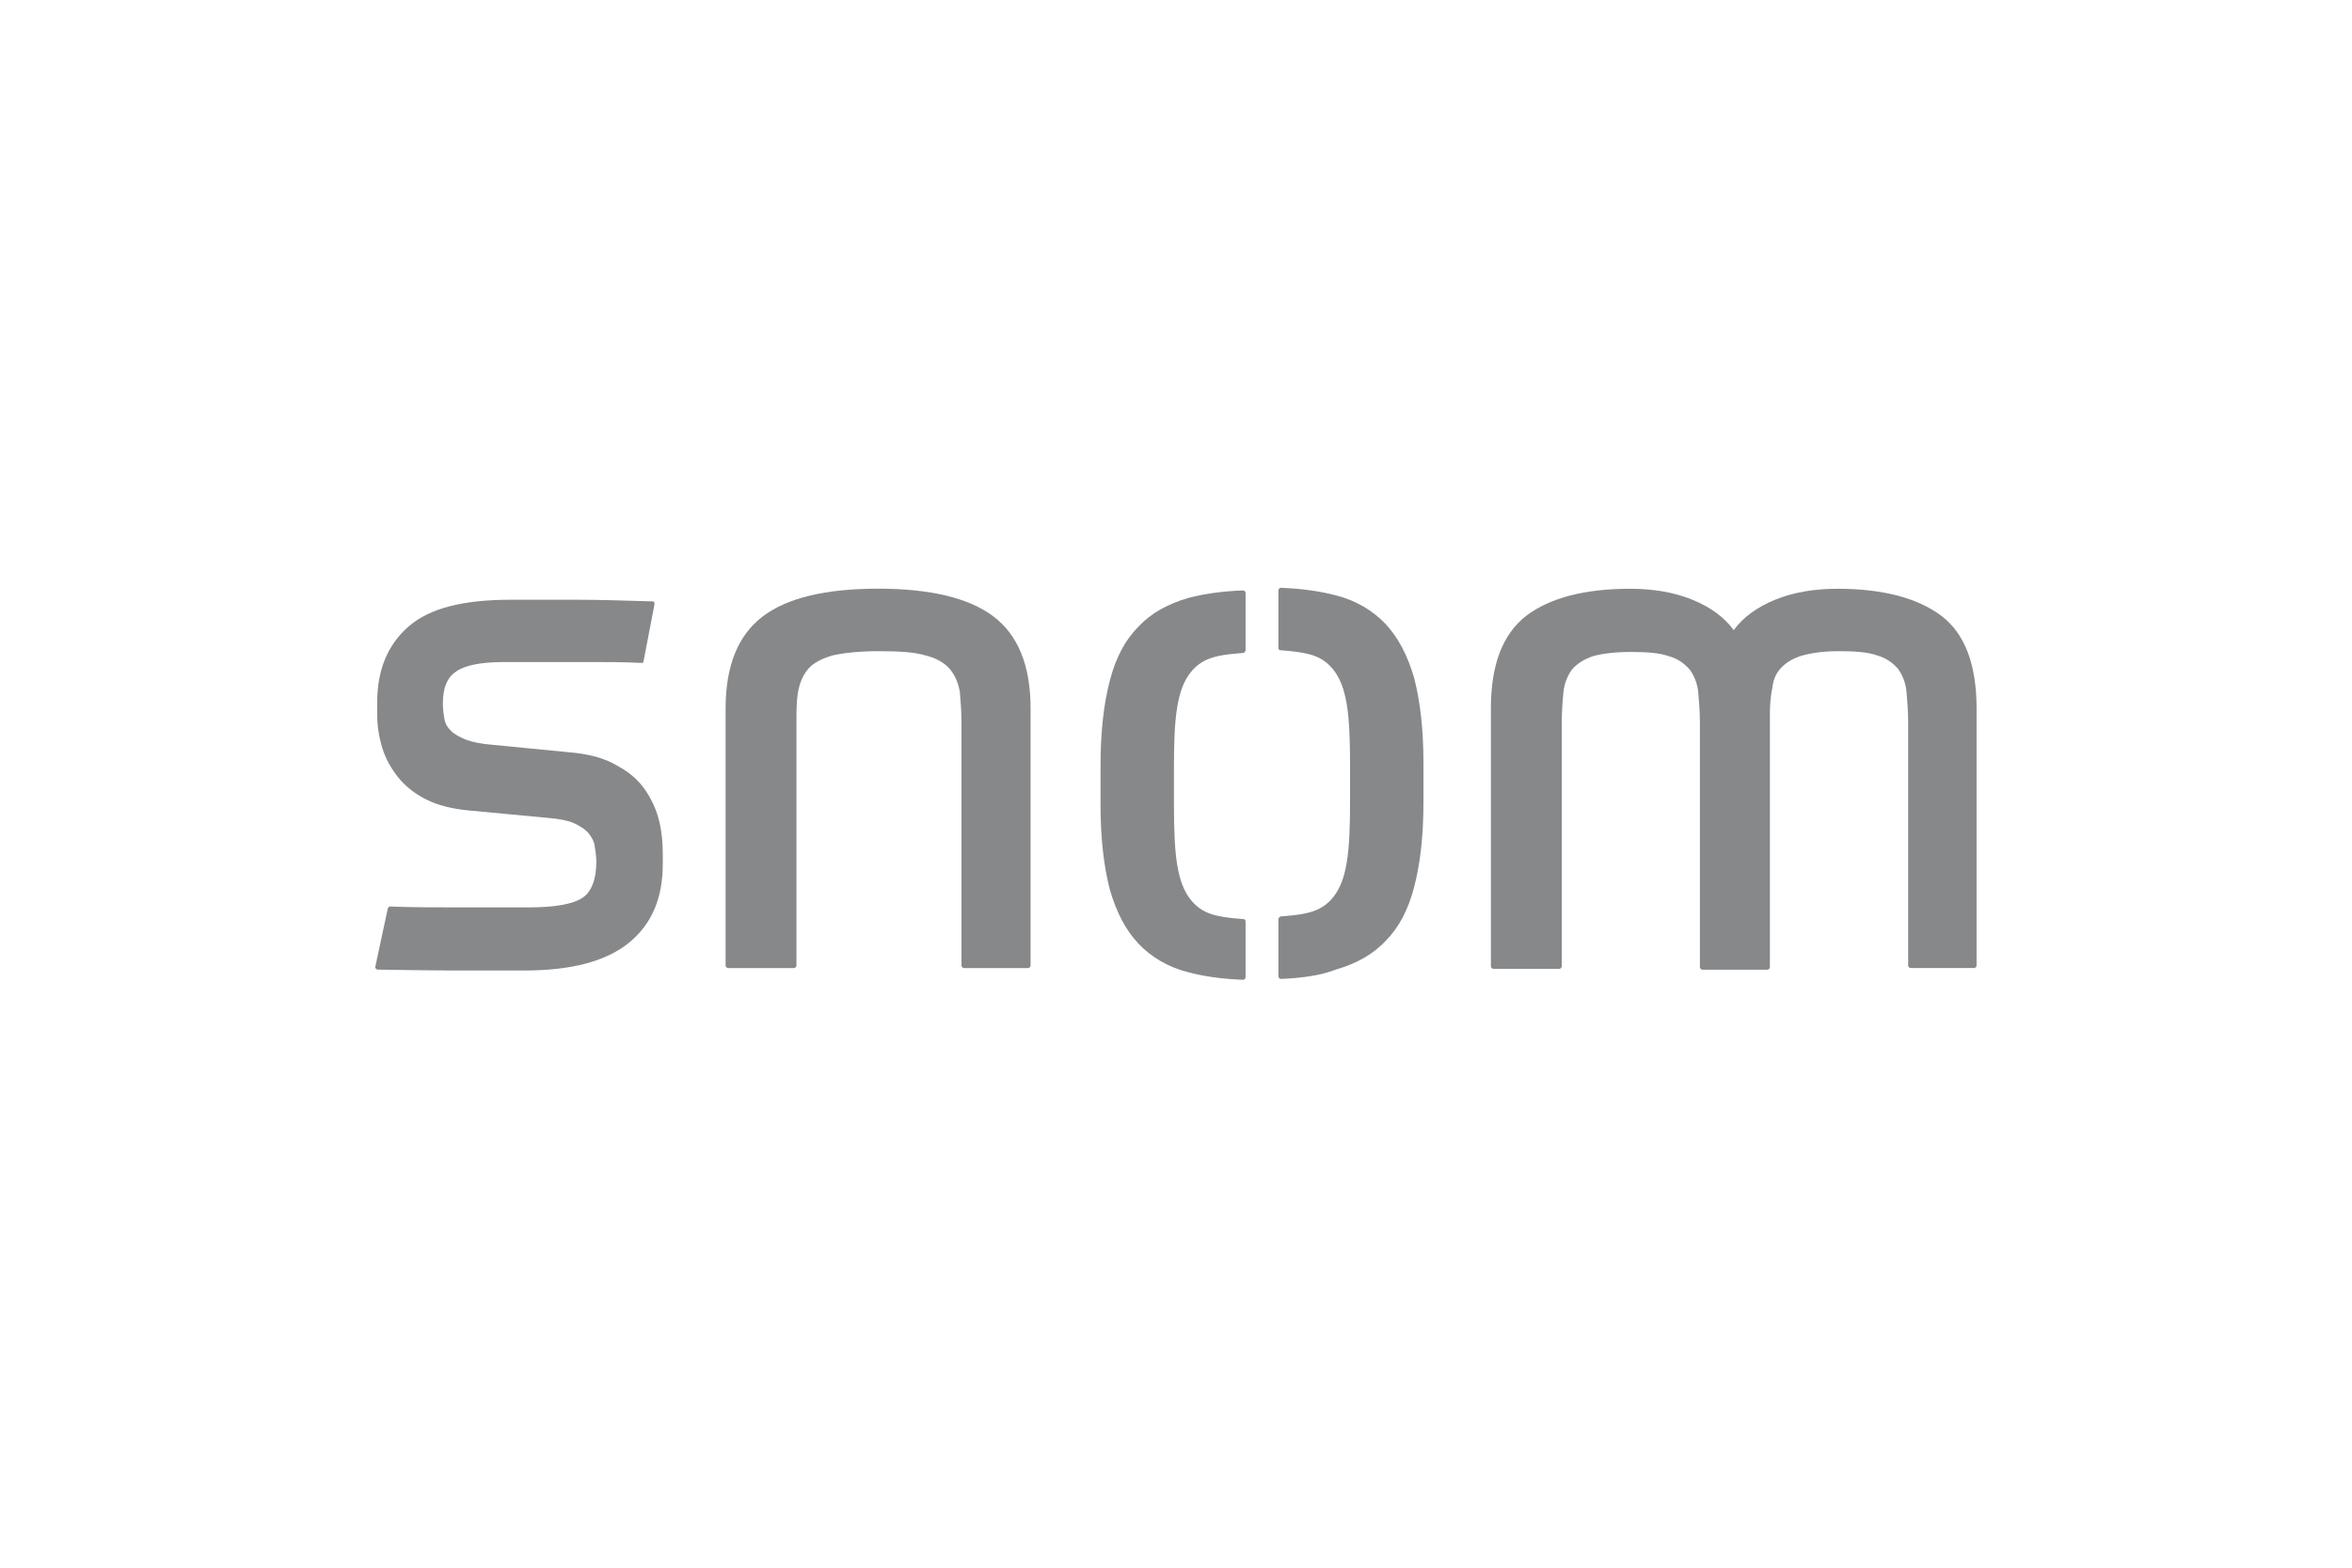 <?xml version="1.0" encoding="UTF-8"?>
<svg xmlns="http://www.w3.org/2000/svg" id="Ebene_1" data-name="Ebene 1" width="240" height="160" viewBox="0 0 240 160">
  <defs>
    <style>
      .cls-1 {
        fill: #87888a;
      }
    </style>
  </defs>
  <path class="cls-1" d="m39.61,92.69c0-.09.09-.17.17-.17h0c2.41.09,4.82.09,7.31.09h6.88c2.67,0,4.47-.34,5.42-.95.95-.6,1.46-1.89,1.46-3.7,0-.6-.09-1.12-.17-1.63s-.34-.95-.69-1.38c-.34-.34-.86-.69-1.46-.95-.6-.26-1.46-.43-2.58-.52l-8.17-.77c-1.72-.17-3.1-.52-4.3-1.12-1.2-.6-2.15-1.38-2.84-2.24s-1.29-1.89-1.63-3.01-.52-2.24-.52-3.44v-1.2c0-3.27,1.03-5.85,3.18-7.74s5.59-2.75,10.49-2.75h6.8c2.32,0,4.82.09,7.66.17h0c.09,0,.17.09.17.26h0l-1.12,5.85h0c0,.09-.09.17-.17.17h0c-1.81-.09-3.44-.09-4.82-.09h-9.29c-2.32,0-3.96.34-4.82.95-.95.6-1.38,1.72-1.38,3.27,0,.6.09,1.2.17,1.63.09.52.34.86.69,1.2.34.34.86.6,1.46.86.69.26,1.55.43,2.58.52l7.91.77c2.06.17,3.7.6,4.99,1.38,1.29.69,2.24,1.55,2.92,2.58s1.12,2.06,1.38,3.18c.26,1.12.34,2.24.34,3.27v1.03c0,3.44-1.12,6.11-3.44,8-2.32,1.89-5.85,2.84-10.67,2.84h-7.14c-2.58,0-7.83-.09-7.83-.09-.09,0-.26-.09-.26-.26h0l1.29-6.02Z"></path>
  <path class="cls-1" d="m127.1,99.74c0,.09-.09.26-.26.26h0c-2.15-.09-3.96-.34-5.59-.77-2.06-.52-3.78-1.55-5.08-2.92s-2.24-3.18-2.92-5.51c-.6-2.32-.95-5.16-.95-8.69v-3.96c0-3.53.34-6.37.95-8.69.6-2.32,1.55-4.13,2.92-5.51,1.29-1.38,3.01-2.32,5.08-2.92,1.63-.43,3.44-.69,5.59-.77h0c.09,0,.26.09.26.26v5.85c0,.09-.09.17-.17.26h0c-1.03.09-1.98.17-2.67.34-1.2.26-2.06.77-2.75,1.63s-1.12,1.98-1.38,3.53-.34,3.53-.34,6.11v3.96c0,2.58.09,4.65.34,6.11.26,1.55.69,2.67,1.38,3.53s1.55,1.38,2.75,1.63c.77.17,1.63.26,2.67.34h0c.09,0,.17.09.17.26v5.76-.09Z"></path>
  <path class="cls-1" d="m130.71,99.91c-.09,0-.26-.09-.26-.26h0v-5.85c0-.09.09-.17.17-.26h0c1.03-.09,1.98-.17,2.67-.34,1.2-.26,2.06-.77,2.75-1.63s1.12-1.98,1.38-3.53c.26-1.55.34-3.53.34-6.11v-3.96c0-2.58-.09-4.65-.34-6.11-.26-1.55-.69-2.67-1.38-3.53s-1.55-1.38-2.75-1.63c-.77-.17-1.63-.26-2.67-.34h0c-.09,0-.17-.09-.17-.26v-5.85c0-.09.09-.26.26-.26h0c2.15.09,3.96.34,5.59.77,2.06.52,3.78,1.55,5.08,2.92,1.29,1.38,2.24,3.18,2.92,5.51.6,2.32.95,5.16.95,8.69v3.96c0,3.53-.34,6.37-.95,8.69-.6,2.32-1.55,4.13-2.92,5.51-1.29,1.38-3.01,2.32-5.08,2.92-1.55.6-3.44.86-5.59.95h0Z"></path>
  <path class="cls-1" d="m194.97,98.8c-.09,0-.26-.09-.26-.26v-24.77c0-1.2-.09-2.24-.17-3.18-.09-.95-.43-1.72-.86-2.32-.52-.6-1.2-1.12-2.15-1.38-.95-.34-2.24-.43-3.87-.43-1.55,0-2.75.17-3.7.43s-1.63.69-2.15,1.2c-.52.52-.86,1.2-.95,2.06-.17.77-.26,1.72-.26,2.75v25.81c0,.09-.09.26-.26.26h-6.62c-.09,0-.26-.09-.26-.26v-24.86c0-1.2-.09-2.24-.17-3.18-.09-.95-.43-1.72-.86-2.32-.52-.6-1.2-1.12-2.15-1.38-.95-.34-2.24-.43-3.87-.43s-2.92.17-3.87.43c-.95.34-1.63.77-2.15,1.38-.43.6-.77,1.38-.86,2.32-.09.95-.17,1.98-.17,3.18v24.77c0,.09-.09.26-.26.26h-6.71c-.09,0-.26-.09-.26-.26v-26.32c0-4.47,1.2-7.57,3.61-9.46,2.41-1.81,5.94-2.75,10.58-2.75,2.32,0,4.47.34,6.37,1.12,1.89.77,3.27,1.81,4.22,3.1.95-1.29,2.32-2.32,4.22-3.1,1.89-.77,4.04-1.12,6.37-1.12,4.65,0,8.17.95,10.58,2.75,2.41,1.81,3.61,4.99,3.61,9.46v26.24c0,.09-.09.26-.26.26,0,0-6.45,0-6.45,0Z"></path>
  <path class="cls-1" d="m98.37,98.8c-.09,0-.26-.09-.26-.26v-24.77c0-1.2-.09-2.24-.17-3.18-.17-.95-.52-1.72-1.03-2.32s-1.38-1.12-2.49-1.38c-1.12-.34-2.67-.43-4.73-.43s-3.53.17-4.73.43c-1.12.34-1.98.77-2.49,1.38-.52.6-.86,1.38-1.03,2.32-.17.95-.17,1.98-.17,3.18v24.77c0,.09-.09.26-.26.26h-6.71c-.09,0-.26-.09-.26-.26v-26.24c0-4.39,1.29-7.48,3.78-9.38s6.45-2.84,11.78-2.84,9.29.95,11.78,2.84c2.49,1.89,3.78,4.99,3.78,9.38v26.24c0,.09-.09.26-.26.26h-6.54Z"></path>
</svg>
